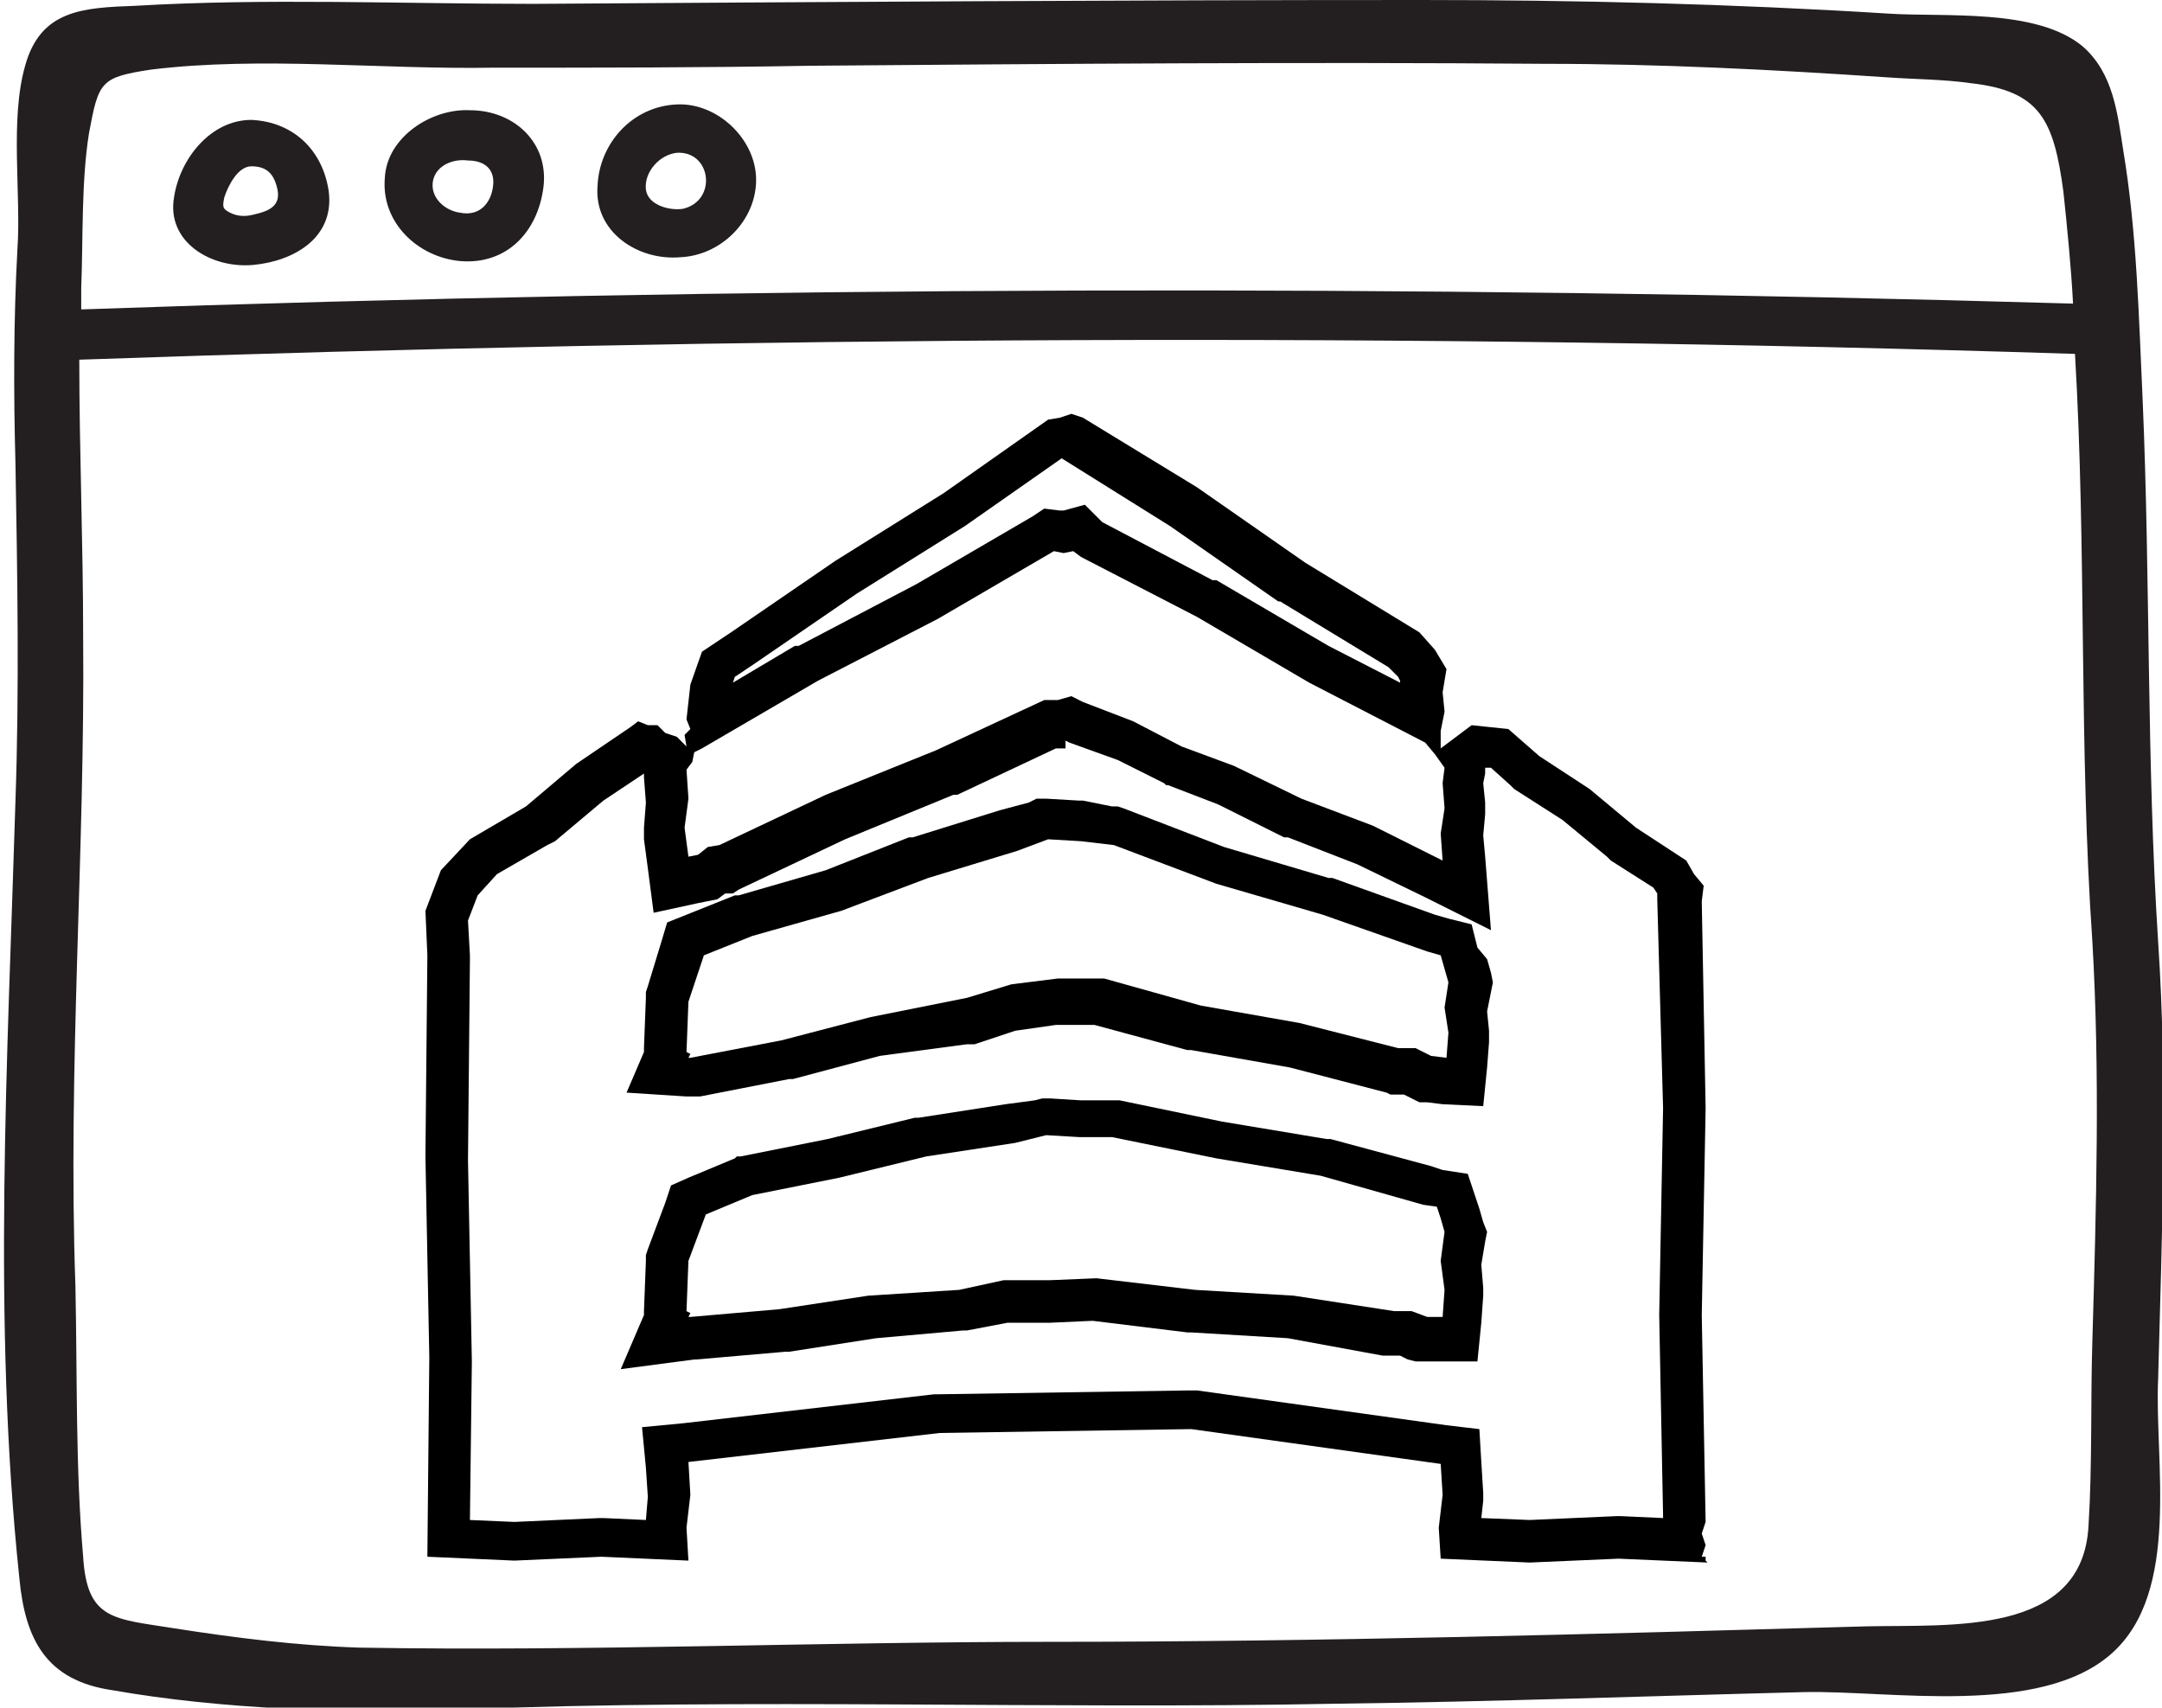 <?xml version="1.0" encoding="utf-8"?>
<!-- Generator: Adobe Illustrator 19.0.0, SVG Export Plug-In . SVG Version: 6.00 Build 0)  -->
<svg version="1.1" id="Layer_2" xmlns="http://www.w3.org/2000/svg" xmlns:xlink="http://www.w3.org/1999/xlink" x="0px" y="0px"
	 viewBox="0 0 111.8 88.3" style="enable-background:new 0 0 111.8 88.3;" xml:space="preserve">
<style type="text/css">
	.st0{fill:#231F20;}
</style>
<g id="XMLID_1_">
	<g id="XMLID_2_">
		<g id="XMLID_15_">
			<path id="XMLID_16_" class="st0" d="M1,81.6c0.3,3.2,1.4,5.3,4.8,5.8c5.7,1,12.1,1.2,17.9,1c15.1-0.6,30.3,0,45.4-0.3
				c8.1-0.1,16.2-0.4,24.2-0.6c4.4-0.1,12.2,1.3,15.9-2c3.6-3.2,2.2-10,2.4-14.2c0.2-7.6,0.5-15.1,0-22.6c-0.6-9.3-0.4-18.7-0.8-28
				c-0.2-4.3-0.3-8.7-1-12.9c-0.3-1.9-0.5-4-2.1-5.4c-2.4-2-7.2-1.5-10.1-1.7C89.6,0.2,81.5,0,73.5,0C58.2,0,42.9,0.1,27.6,0.2
				C20.7,0.2,13.8-0.1,7,0.3C4.3,0.4,2.1,0.5,1.3,3.4C0.5,6.2,1.1,10,0.9,12.9C0.7,16.6,0.7,20.3,0.8,24c0.1,5.8,0.2,11.6,0,17.4
				C0.4,54.7-0.4,68.3,1,81.6z M106.7,9.9c0.2,1.9,0.4,3.9,0.5,5.8c-34.3-1-68.7-0.9-103,0.3c0-0.4,0-0.7,0-1.1c0.1-2.5,0-5.5,0.4-8
				C5.1,4.2,5.2,4,7.8,3.6c5.7-0.7,11.9,0,17.7-0.1c5.5,0,10.9,0,16.4-0.1c12.7-0.1,25.4-0.2,38-0.1c5.9,0,11.8,0.3,17.7,0.7
				c1.4,0.1,2.9,0.1,4.3,0.3C105.5,4.7,106.2,6.2,106.7,9.9z M4.3,32.9c0-4.8-0.2-9.6-0.2-14.3c34.4-1.2,68.8-1.4,103.2-0.3
				c0.6,10.1,0.2,20.3,0.9,30.4c0.4,6.9,0.2,13.7,0,20.6c-0.1,3.2,0,6.4-0.2,9.6c-0.3,5.7-7.1,5.1-11.5,5.2
				c-14,0.4-28.1,0.8-42.2,0.8c-11.9,0-23.9,0.5-35.7,0.3c-3.2-0.1-6.4-0.5-9.6-1c-3.1-0.5-4.5-0.4-4.7-3.7c-0.4-4.6-0.3-9.3-0.4-14
				C3.5,55.2,4.4,44.1,4.3,32.9z"/>
		</g>
		<g id="XMLID_11_">
			<path id="XMLID_12_" class="st0" d="M13.1,13.7c2.1-0.2,4.2-1.4,3.9-3.8c-0.3-2.1-1.8-3.6-4-3.7c-2.1,0-3.7,2-4,4
				C8.6,12.5,10.9,13.9,13.1,13.7z M11.6,10.2c0.2-0.6,0.7-1.6,1.4-1.6c0.7,0,1.1,0.3,1.3,1c0.3,1-0.3,1.3-1.2,1.5
				c-0.4,0.1-0.8,0.1-1.2-0.1C11.5,10.8,11.5,10.7,11.6,10.2z"/>
		</g>
		<g id="XMLID_7_">
			<path id="XMLID_8_" class="st0" d="M23.8,13.5c2.4,0.2,4-1.5,4.3-3.8c0.3-2.3-1.5-4-3.8-4c-2-0.1-4.3,1.4-4.4,3.5
				C19.7,11.5,21.6,13.3,23.8,13.5z M22.4,9.3c0.2-0.8,1.1-1.1,1.8-1c0.8,0,1.4,0.4,1.3,1.3c-0.1,0.9-0.7,1.6-1.7,1.4
				C23,10.9,22.2,10.2,22.4,9.3z"/>
		</g>
		<g id="XMLID_3_">
			<path id="XMLID_4_" class="st0" d="M35.2,13.3c2.1-0.1,3.9-1.9,3.9-4c0-2.1-2-4-4.1-3.9c-2.3,0.1-4,2-4.1,4.2
				C30.7,12,33,13.5,35.2,13.3z M35,7.9c1.8-0.1,2.1,2.5,0.3,2.9c-0.7,0.1-1.8-0.2-1.9-1C33.3,8.9,34.1,8,35,7.9z"/>
		</g>
	</g>
</g>
<path id="XMLID_144_" d="M54.9,23.7l5.6,3.5l5.6,3.9l0,0l0.1,0l5.6,3.4l0.5,0.5l0.1,0.2l0,0.1l-3.7-1.9l-5.8-3.4l-0.1,0l-0.1,0
	l-5.7-3l-0.1-0.1l-0.8-0.8L55,26.4l-0.1,0l-0.1,0L54,26.3l-0.6,0.4l-6,3.5l-6.1,3.2l-0.1,0l-0.1,0l-3.2,1.9L38,35l0.9-0.6l5.4-3.7
	l5.6-3.5l0,0l0,0L54.9,23.7L54.9,23.7L54.9,23.7 M55.1,38.3L55.1,38.3l0.2,0.1l2.5,0.9l2.4,1.2l0.1,0.1l0.1,0l2.6,1l3.4,1.7l0.1,0
	l0.1,0l3.6,1.4l3.5,1.7l3.4,1.7l-0.3-3.8l-0.1-1.1l0.1-1.1l0-0.3l0-0.3l-0.1-1l0.1-0.5l0-0.3l0.3,0l1,0.9l0.1,0.1l0.1,0.1l2.5,1.6
	l2.3,1.9l0.1,0.1l0.1,0.1l2.2,1.4l0.2,0.3l0,0l0,0.1l0,0.2L86,57.3L85.8,68l0,0l0,0L86,78.4l0,0.1l-2.2-0.1l-0.1,0l-0.1,0l-4.5,0.2
	l-2.5-0.1l0.1-0.9l0-0.2l0-0.2l-0.1-1.6l-0.1-1.7l-1.7-0.2l-12.9-1.8l-0.2,0l-0.2,0l-13,0.2l-0.1,0l-0.1,0l-13,1.5l-2.1,0.2l0.2,2.1
	l0.1,1.5l-0.1,1.2l-2.2-0.1l-0.1,0l-0.1,0l-4.4,0.2l-2.3-0.1l0.1-8.2l0,0l0,0l-0.2-10.4l0.1-10.4l0-0.1l0-0.1l-0.1-1.8l0.5-1.3
	l1-1.1l2.6-1.5l0.2-0.1l0.2-0.1l2.5-2.1l2.1-1.4l0,0l0,0.2l0.1,1.3l-0.1,1.3l0,0.3l0,0.3l0.2,1.5l0.3,2.3l2.3-0.5l0.5-0.1l0.5-0.1
	l0.4-0.3l0,0l0,0l0.4,0l0.3-0.2l5.5-2.6l5.6-2.3l0.1,0l0.1,0l5.1-2.4l0.2,0l0.3,0L55.1,38.3 M51.7,41.9l-4.5,1.4l-0.1,0l-0.1,0
	L42.7,45l-4.5,1.3l-0.1,0l-0.1,0l-2.5,1l-1,0.4l-0.3,1L33.5,51l-0.1,0.3l0,0.3l-0.1,2.6l0,0.2l-0.9,2.1l3.1,0.2l0.1,0l0.3,0l0.3,0
	l4.6-0.9l0.1,0l0.1,0l4.5-1.2L50,54l0.2,0l0.2,0l2.1-0.7l2.1-0.3l2,0l4.8,1.3l0.1,0l0.1,0l5.1,0.9l5,1.3l0.2,0.1l0.2,0l0.5,0
	l0.4,0.2l0.4,0.2l0.4,0l0.8,0.1l2.1,0.1l0.2-2l0.1-1.3l0-0.3l0-0.3l-0.1-1l0.2-1l0.1-0.5l-0.1-0.5l-0.2-0.7L76.4,49l-0.3-1.2
	l-1.2-0.3l-0.7-0.2l-5.3-1.9l-0.1,0l-0.1,0l-5.4-1.6l-5.2-2l-0.3-0.1l-0.3,0L56,41.4l-0.1,0l-0.1,0l-1.7-0.1l-0.5,0l-0.4,0.2
	L51.7,41.9 M52,57.1l-4.5,0.7l-0.1,0l-0.1,0l-4.5,1.1l-4.5,0.9l-0.2,0L38,59.9l-2.4,1l-0.9,0.4l-0.3,0.9l-0.9,2.4l-0.1,0.3l0,0.3
	l-0.1,2.6l0,0.2l-1.2,2.8l3.8-0.5l0.1,0l4.6-0.4l0.1,0l0.1,0l4.5-0.7l4.5-0.4l0.1,0l0.1,0l2.1-0.4l2.2,0h0l0,0l2.2-0.1l4.9,0.6
	l0.1,0l0.1,0l5,0.3l4.9,0.9l0.2,0l0.2,0l0.5,0l0.4,0.2l0.4,0.1l0.4,0l0.8,0l2,0l0.2-2l0.1-1.4l0-0.2l0-0.2l-0.1-1.2l0.2-1.2l0.1-0.5
	l-0.2-0.5l-0.2-0.7l0,0l0,0l-0.2-0.6l-0.4-1.2l-1.3-0.2L74,60.3l-5.2-1.4l-0.1,0l-0.1,0l-5.4-0.9l-5.3-1.1l-0.2,0l-0.2,0l-1.6,0
	l-1.6-0.1l-0.4,0l-0.4,0.1L52,57.1 M55.4,21.4l-0.6,0.2l-0.6,0.1l-5.4,3.8l-5.6,3.5l-5.4,3.7l-1.5,1l-0.6,1.7l-0.2,1.8l0.2,0.5
	L35.4,38l0.1,0.6L35,38.1l-0.6-0.2L34,37.5l-0.5,0L33,37.3l-0.4,0.3l-2.8,1.9l-2.6,2.2l-2.9,1.7L22.8,45L22,47.1l0.1,2.3L22,59.8
	l0.2,10.4l-0.1,10.3l4.5,0.2l4.5-0.2l4.5,0.2L35.5,79l0.2-1.7l-0.1-1.7l13-1.5l13-0.2l12.9,1.8l0.1,1.6L74.4,79l0.1,1.6l4.6,0.2
	l4.6-0.2l4.6,0.2l-0.1-0.1l0-0.2l-0.2,0l0.2-0.6L88,79.3l0.2-0.6L88,68l0.2-10.7L88,46.6l0.1-0.8l-0.5-0.6l-0.4-0.7l-2.6-1.7l-2.4-2
	l-2.6-1.7L78,37.7l-1.9-0.2l-1.6,1.2l0-0.9l0.2-1l-0.1-1l0.2-1.2l-0.6-1l-0.8-0.9l-5.9-3.6l-5.6-3.9l-5.9-3.6L55.4,21.4L55.4,21.4z
	 M55,28.6l0.5-0.1l0.4,0.3l6,3.1l5.8,3.4l6,3.1l0.5,0.6l0.5,0.7l-0.1,0.8l0.1,1.3l-0.2,1.3l0.1,1.4L71,42.7l-3.7-1.4l-3.5-1.7
	l-2.7-1l-2.5-1.3L56,36.3L55.4,36l-0.7,0.2l-0.7,0l-5.6,2.6l-5.7,2.3l-5.5,2.6l-0.6,0.1l-0.5,0.4l-0.5,0.1l-0.2-1.5l0.2-1.5
	l-0.1-1.5l0.3-0.4l0.1-0.5l0.4-0.2l6-3.5l6.2-3.2l6-3.5L55,28.6L55,28.6z M35.7,54.7l-0.1,0l0.1-0.2l-0.2-0.1l0.1-2.6l0.8-2.4l2.5-1
	l4.6-1.3l4.5-1.7l4.6-1.4l1.6-0.6l1.7,0.1l1.7,0.2l5.3,2l5.5,1.6l5.4,1.9l0.7,0.2l0.2,0.7l0.2,0.7l-0.2,1.3l0.2,1.3l-0.1,1.3
	l-0.8-0.1l-0.8-0.4l-0.9,0l-5.1-1.3l-5.1-0.9l-5-1.4l-2.4,0l-2.4,0.3l-2.3,0.7L45,52.6l-4.6,1.2L35.7,54.7L35.7,54.7z M35.6,68.1
	l0.1-0.2l-0.2-0.1l0.1-2.6l0.9-2.4l2.4-1l4.5-0.9l4.5-1.1l4.6-0.7l1.6-0.4l1.7,0.1l1.7,0l5.4,1.1l5.4,0.9l5.3,1.5l0.7,0.1l0.2,0.6
	l0.2,0.7l-0.2,1.5l0.2,1.5l-0.1,1.4l-0.8,0l-0.8-0.3l-0.9,0L66.9,67l-5.1-0.3l-5.1-0.6l-2.4,0.1l-2.4,0l-2.3,0.5L44.9,67l-4.6,0.7
	l-4.6,0.4L35.6,68.1L35.6,68.1z"/>
</svg>
